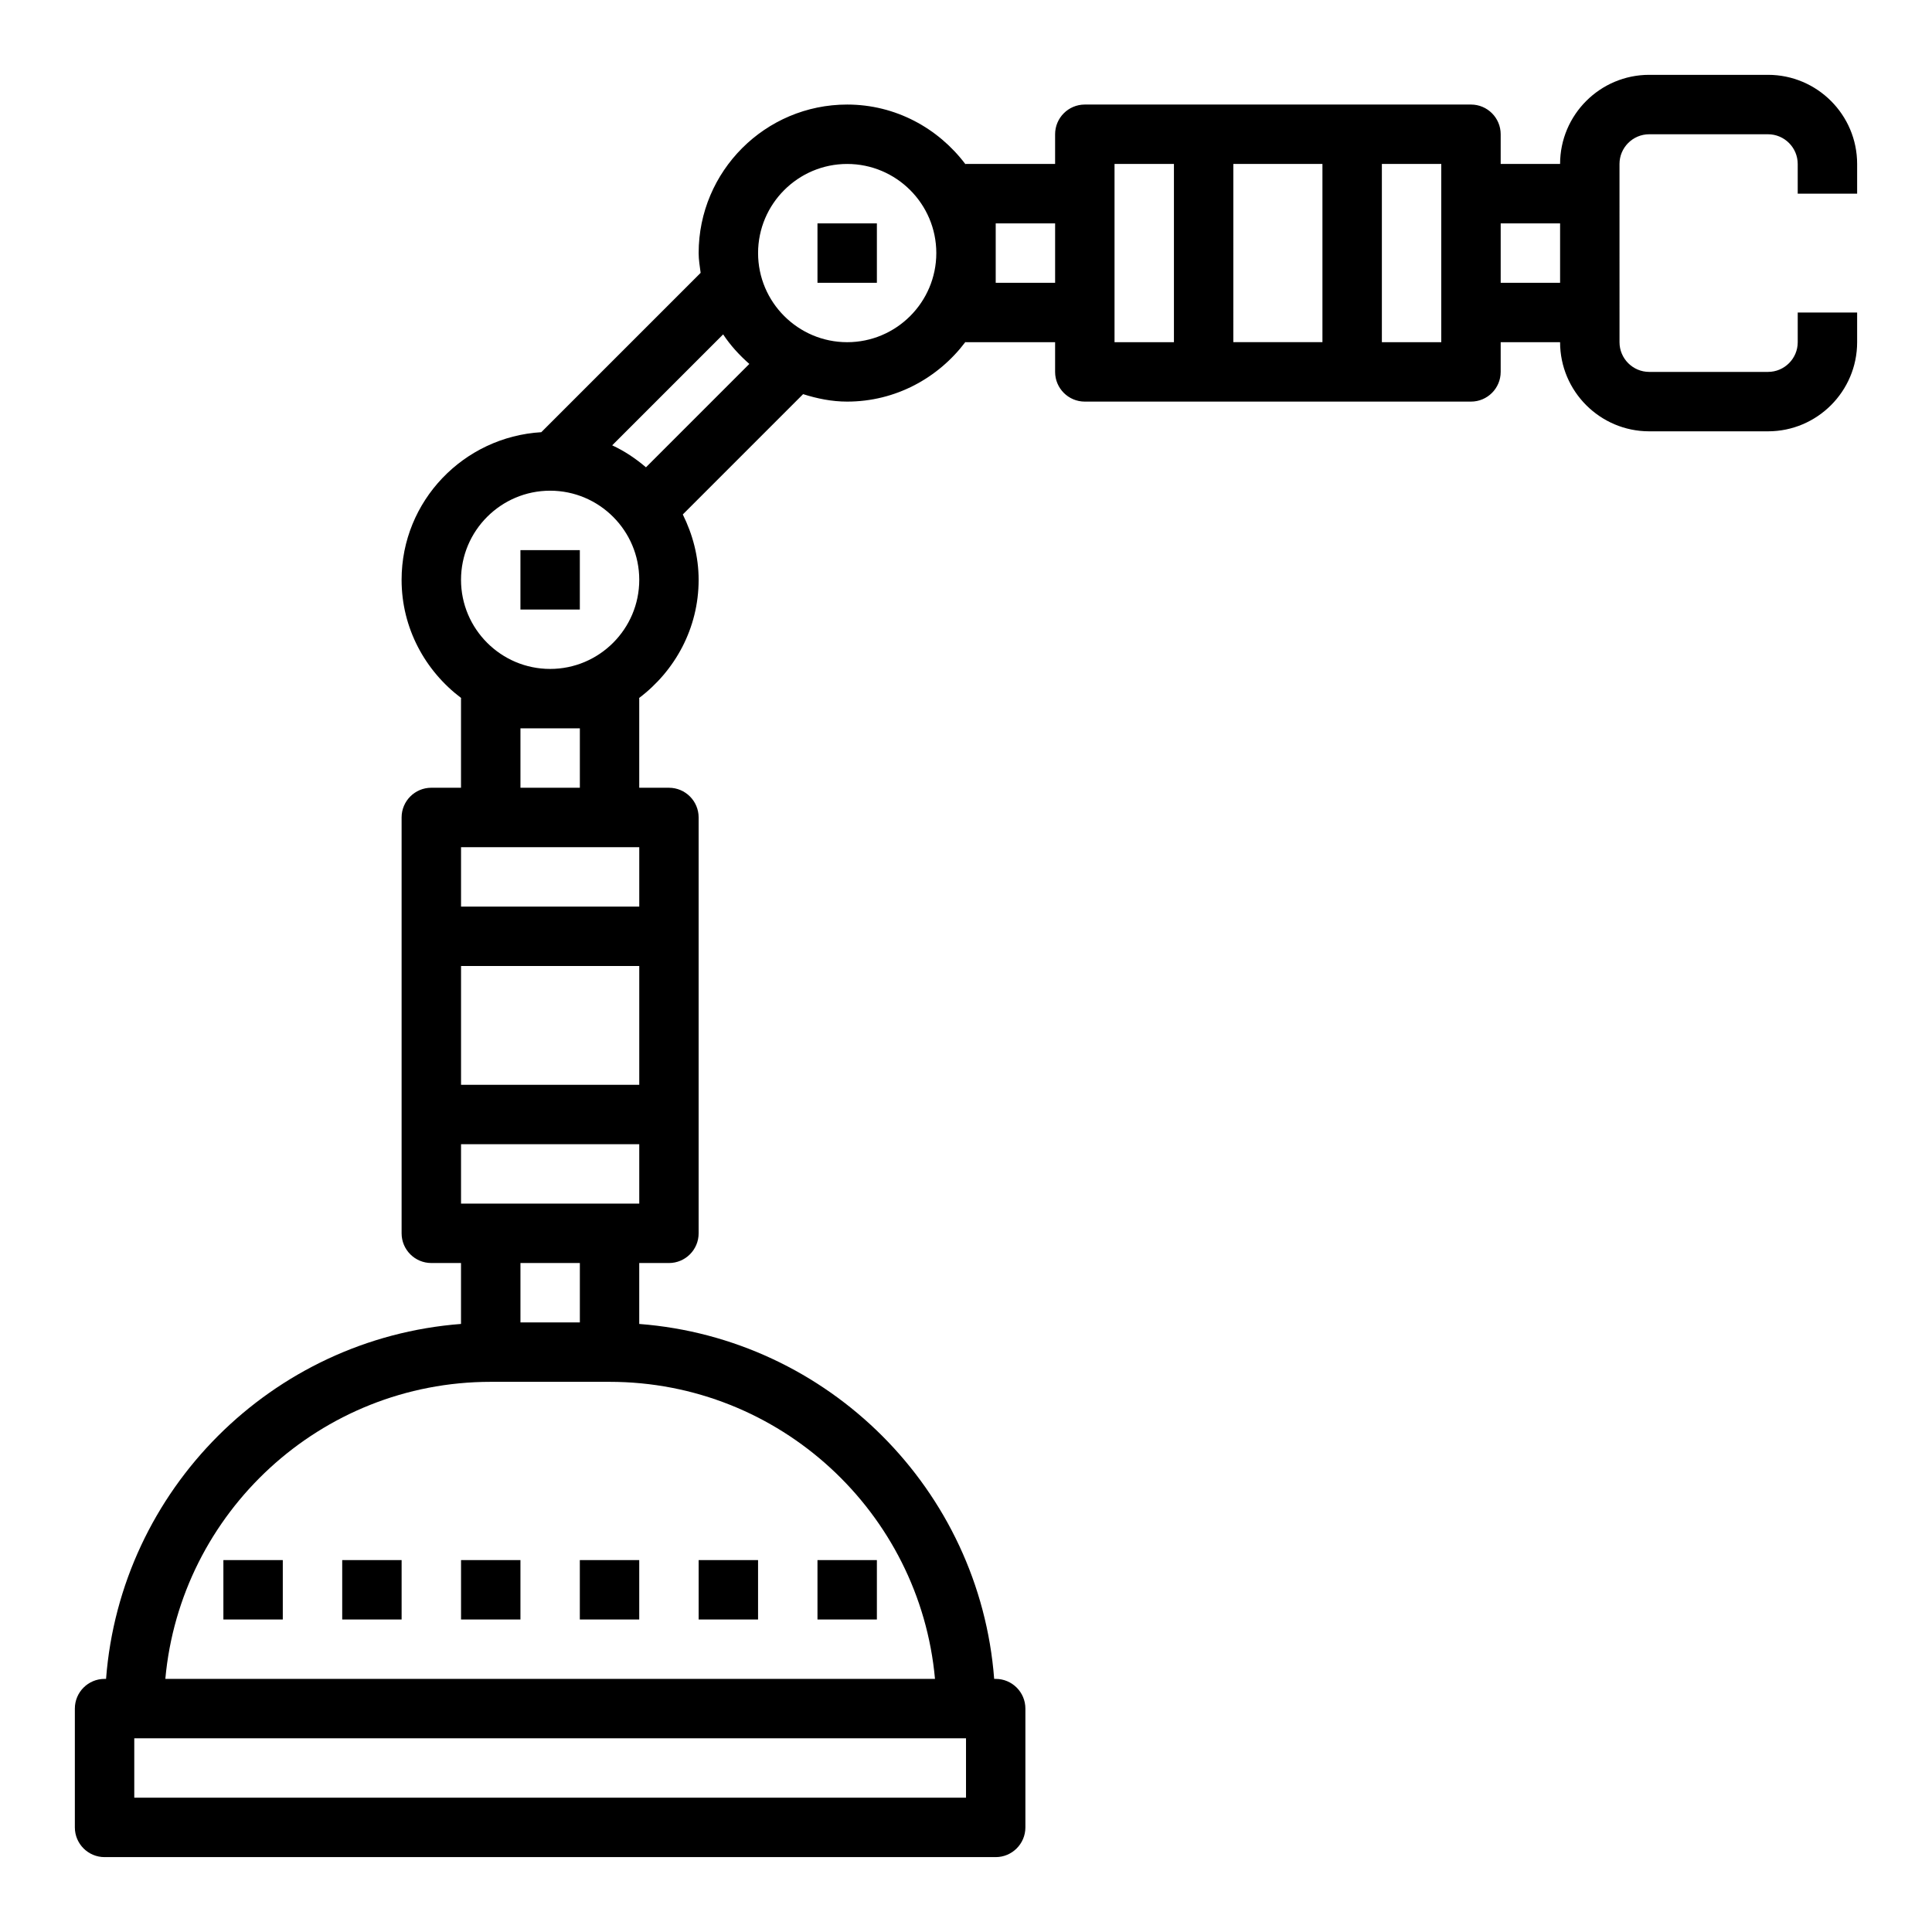 <?xml version="1.0" encoding="UTF-8"?>
<!-- Uploaded to: SVG Find, www.svgrepo.com, Generator: SVG Find Mixer Tools -->
<svg fill="#000000" width="800px" height="800px" version="1.1" viewBox="144 144 512 512" xmlns="http://www.w3.org/2000/svg">
 <g>
  <path d="m203.2 557.44h15.742v15.742h-15.742z"/>
  <path d="m234.69 557.44h15.742v15.742h-15.742z"/>
  <path d="m266.18 557.44h15.742v15.742h-15.742z"/>
  <path d="m297.66 557.44h15.742v15.742h-15.742z"/>
  <path d="m329.15 557.44h15.742v15.742h-15.742z"/>
  <path d="m360.64 557.44h15.742v15.742h-15.742z"/>
  <path d="m636.16 195.32v-7.871c0-13.02-10.598-23.617-23.617-23.617h-31.488c-13.02 0-23.617 10.598-23.617 23.617h-15.742v-7.871c0-4.344-3.527-7.871-7.871-7.871h-102.34c-4.344 0-7.871 3.527-7.871 7.871v7.871h-23.617c-0.062 0-0.109 0.031-0.172 0.031-7.191-9.516-18.496-15.773-31.316-15.773-21.703 0-39.359 17.656-39.359 39.359 0 1.793 0.301 3.512 0.527 5.242l-42.227 42.227c-20.594 1.234-37.023 18.223-37.023 39.125 0 12.824 6.258 24.129 15.777 31.316 0 0.059-0.031 0.105-0.031 0.168v23.617h-7.871c-4.344 0-7.871 3.527-7.871 7.871v110.21c0 4.344 3.527 7.871 7.871 7.871h7.871v16.145c-50.145 3.848-90.223 43.922-94.066 94.066h-0.398c-4.344 0-7.871 3.527-7.871 7.871v31.488c0 4.344 3.527 7.871 7.871 7.871h236.16c4.344 0 7.871-3.527 7.871-7.871v-31.488c0-4.344-3.527-7.871-7.871-7.871h-0.402c-3.84-50.145-43.918-90.219-94.062-94.062v-16.145h7.871c4.344 0 7.871-3.527 7.871-7.871v-110.21c0-4.344-3.527-7.871-7.871-7.871h-7.871v-23.617c0-0.062-0.031-0.109-0.031-0.172 9.516-7.188 15.773-18.492 15.773-31.312 0-6.242-1.598-12.074-4.195-17.328l31.883-31.883c3.707 1.176 7.582 1.977 11.676 1.977 12.824 0 24.129-6.258 31.316-15.777 0.059 0.004 0.105 0.035 0.172 0.035h23.617v7.871c0 4.344 3.527 7.871 7.871 7.871h102.34c4.344 0 7.871-3.527 7.871-7.871v-7.871h15.742c0 13.02 10.598 23.617 23.617 23.617h31.488c13.02 0 23.617-10.598 23.617-23.617v-7.871h-15.742v7.871c0 4.336-3.535 7.871-7.871 7.871h-31.488c-4.336 0-7.871-3.535-7.871-7.871v-7.871l-0.004-31.492v-7.871c0-4.336 3.535-7.871 7.871-7.871h31.488c4.336 0 7.871 3.535 7.871 7.871v7.871zm-141.7-7.871v47.23h-23.617l0.004-47.23zm-220.41 181.06h39.359v15.742h-47.23v-15.742zm39.359 31.488v31.488h-47.23v-31.488zm86.594 220.41h-220.42v-15.742h220.42zm-8.227-31.488h-203.96c3.992-44.074 41.141-78.719 86.238-78.719h31.488c45.098 0 82.246 34.645 86.238 78.719zm-94.109-94.465h-15.742v-15.742h15.742zm7.871-31.484h-39.359v-15.742h47.23v15.742zm-7.871-125.95v15.742h-15.742v-15.742zm-7.875-15.746c-13.02 0-23.617-10.598-23.617-23.617 0-13.02 10.598-23.617 23.617-23.617 13.02 0 23.617 10.598 23.617 23.617 0 13.023-10.598 23.617-23.617 23.617zm25.395-53.434c-2.707-2.312-5.676-4.305-8.949-5.824l29.402-29.402c1.938 2.938 4.312 5.512 6.941 7.832zm53.328-33.156c-13.02 0-23.617-10.598-23.617-23.617 0-13.02 10.598-23.617 23.617-23.617s23.617 10.598 23.617 23.617c-0.004 13.02-10.598 23.617-23.617 23.617zm39.359-15.746v-15.742h15.742v15.742zm31.488 7.871v-39.359h15.742v47.23h-15.742zm86.59 7.875h-15.742v-47.234h15.742zm15.746-15.746v-15.742h15.742v15.742z"/>
  <path d="m281.92 289.79h15.742v15.742h-15.742z"/>
  <path d="m360.64 203.2h15.742v15.742h-15.742z"/>
 </g>
</svg>